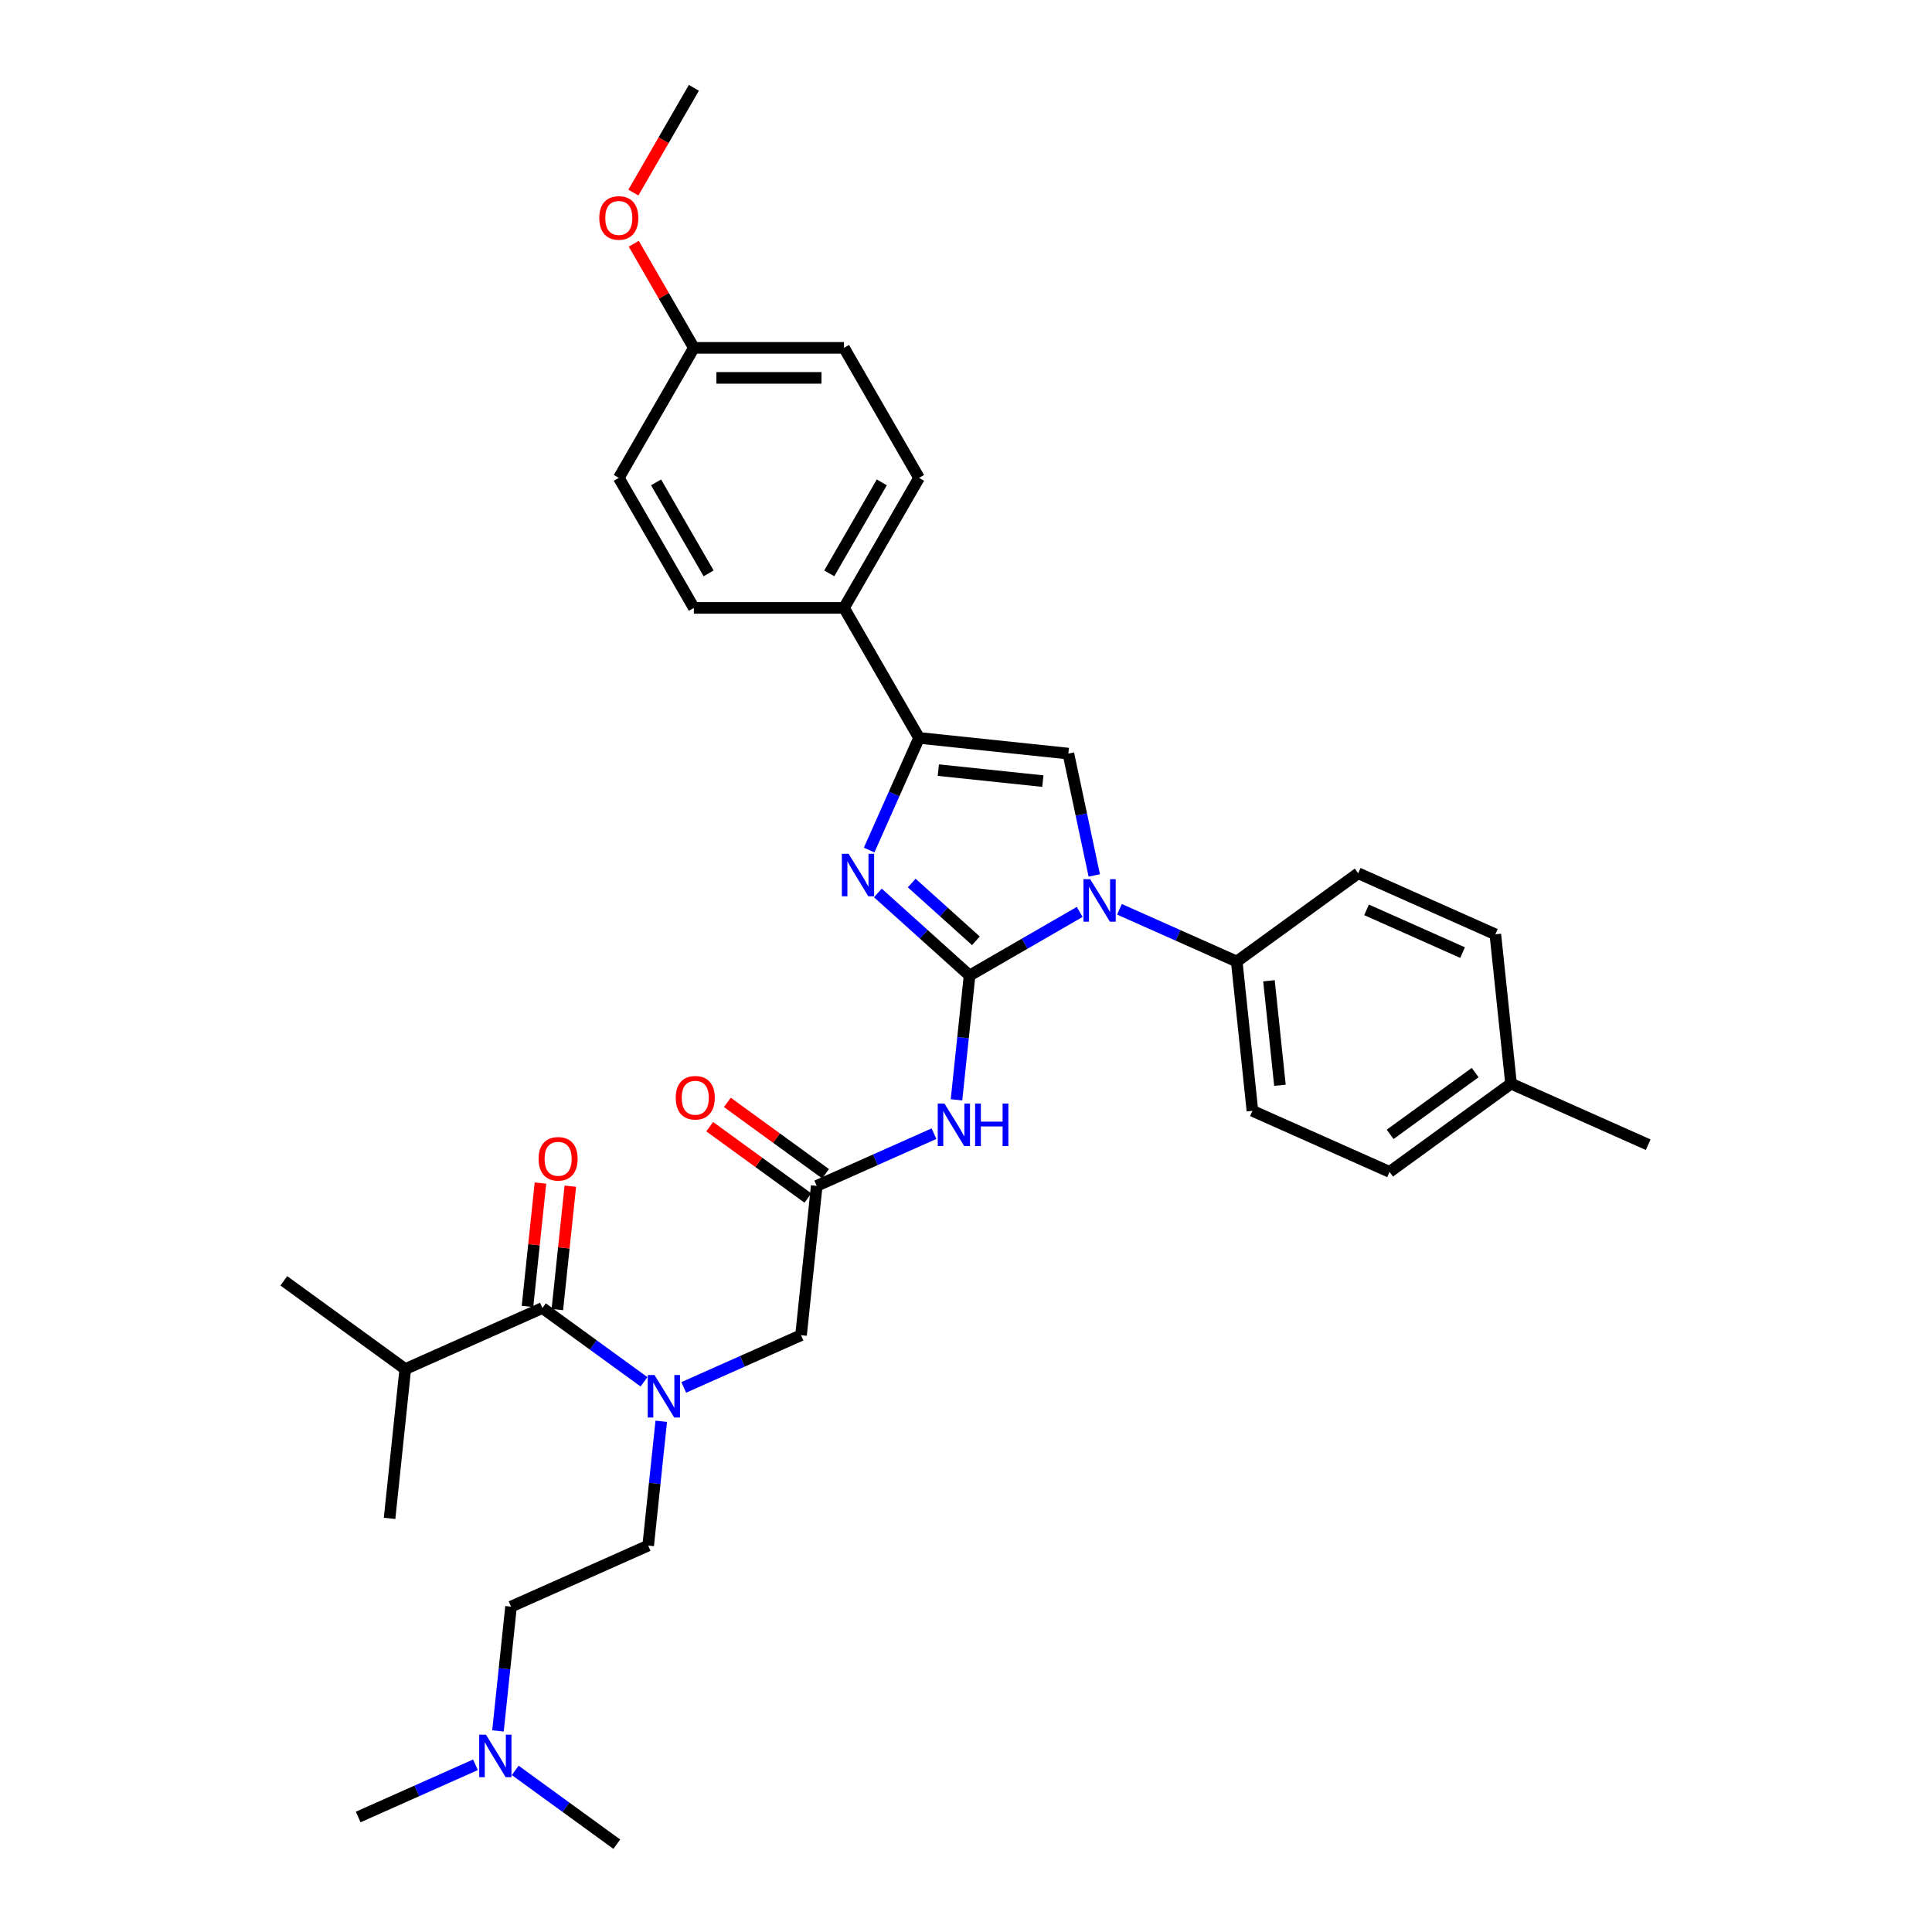 <?xml version='1.0' encoding='iso-8859-1'?>
<svg version='1.1' baseProfile='full'
              xmlns='http://www.w3.org/2000/svg'
                      xmlns:rdkit='http://www.rdkit.org/xml'
                      xmlns:xlink='http://www.w3.org/1999/xlink'
                  xml:space='preserve'
width='1000px' height='1000px' viewBox='0 0 1000 1000'>
<!-- END OF HEADER -->
<rect style='opacity:1.0;fill:#FFFFFF;stroke:none' width='1000' height='1000' x='0' y='0'> </rect>
<path class='bond-0' d='M 353.911,718.119 L 384.261,704.606' style='fill:none;fill-rule:evenodd;stroke:#0000FF;stroke-width:6px;stroke-linecap:butt;stroke-linejoin:miter;stroke-opacity:1' />
<path class='bond-0' d='M 384.261,704.606 L 414.612,691.094' style='fill:none;fill-rule:evenodd;stroke:#000000;stroke-width:6px;stroke-linecap:butt;stroke-linejoin:miter;stroke-opacity:1' />
<path class='bond-1' d='M 333.334,715.225 L 307.045,696.125' style='fill:none;fill-rule:evenodd;stroke:#0000FF;stroke-width:6px;stroke-linecap:butt;stroke-linejoin:miter;stroke-opacity:1' />
<path class='bond-1' d='M 307.045,696.125 L 280.756,677.025' style='fill:none;fill-rule:evenodd;stroke:#000000;stroke-width:6px;stroke-linecap:butt;stroke-linejoin:miter;stroke-opacity:1' />
<path class='bond-2' d='M 342.262,735.646 L 338.881,767.814' style='fill:none;fill-rule:evenodd;stroke:#0000FF;stroke-width:6px;stroke-linecap:butt;stroke-linejoin:miter;stroke-opacity:1' />
<path class='bond-2' d='M 338.881,767.814 L 335.5,799.982' style='fill:none;fill-rule:evenodd;stroke:#000000;stroke-width:6px;stroke-linecap:butt;stroke-linejoin:miter;stroke-opacity:1' />
<path class='bond-3' d='M 209.766,708.631 L 146.9,662.956' style='fill:none;fill-rule:evenodd;stroke:#000000;stroke-width:6px;stroke-linecap:butt;stroke-linejoin:miter;stroke-opacity:1' />
<path class='bond-4' d='M 209.766,708.631 L 201.644,785.913' style='fill:none;fill-rule:evenodd;stroke:#000000;stroke-width:6px;stroke-linecap:butt;stroke-linejoin:miter;stroke-opacity:1' />
<path class='bond-5' d='M 209.766,708.631 L 280.756,677.025' style='fill:none;fill-rule:evenodd;stroke:#000000;stroke-width:6px;stroke-linecap:butt;stroke-linejoin:miter;stroke-opacity:1' />
<path class='bond-6' d='M 288.484,677.837 L 291.84,645.902' style='fill:none;fill-rule:evenodd;stroke:#000000;stroke-width:6px;stroke-linecap:butt;stroke-linejoin:miter;stroke-opacity:1' />
<path class='bond-6' d='M 291.84,645.902 L 295.197,613.968' style='fill:none;fill-rule:evenodd;stroke:#FF0000;stroke-width:6px;stroke-linecap:butt;stroke-linejoin:miter;stroke-opacity:1' />
<path class='bond-6' d='M 273.028,676.213 L 276.384,644.278' style='fill:none;fill-rule:evenodd;stroke:#000000;stroke-width:6px;stroke-linecap:butt;stroke-linejoin:miter;stroke-opacity:1' />
<path class='bond-6' d='M 276.384,644.278 L 279.741,612.343' style='fill:none;fill-rule:evenodd;stroke:#FF0000;stroke-width:6px;stroke-linecap:butt;stroke-linejoin:miter;stroke-opacity:1' />
<path class='bond-7' d='M 257.749,895.924 L 261.129,863.756' style='fill:none;fill-rule:evenodd;stroke:#0000FF;stroke-width:6px;stroke-linecap:butt;stroke-linejoin:miter;stroke-opacity:1' />
<path class='bond-7' d='M 261.129,863.756 L 264.51,831.588' style='fill:none;fill-rule:evenodd;stroke:#000000;stroke-width:6px;stroke-linecap:butt;stroke-linejoin:miter;stroke-opacity:1' />
<path class='bond-8' d='M 246.099,913.451 L 215.749,926.964' style='fill:none;fill-rule:evenodd;stroke:#0000FF;stroke-width:6px;stroke-linecap:butt;stroke-linejoin:miter;stroke-opacity:1' />
<path class='bond-8' d='M 215.749,926.964 L 185.399,940.477' style='fill:none;fill-rule:evenodd;stroke:#000000;stroke-width:6px;stroke-linecap:butt;stroke-linejoin:miter;stroke-opacity:1' />
<path class='bond-9' d='M 266.676,916.345 L 292.965,935.445' style='fill:none;fill-rule:evenodd;stroke:#0000FF;stroke-width:6px;stroke-linecap:butt;stroke-linejoin:miter;stroke-opacity:1' />
<path class='bond-9' d='M 292.965,935.445 L 319.254,954.545' style='fill:none;fill-rule:evenodd;stroke:#000000;stroke-width:6px;stroke-linecap:butt;stroke-linejoin:miter;stroke-opacity:1' />
<path class='bond-10' d='M 264.51,831.588 L 335.5,799.982' style='fill:none;fill-rule:evenodd;stroke:#000000;stroke-width:6px;stroke-linecap:butt;stroke-linejoin:miter;stroke-opacity:1' />
<path class='bond-11' d='M 483.435,586.786 L 453.085,600.299' style='fill:none;fill-rule:evenodd;stroke:#0000FF;stroke-width:6px;stroke-linecap:butt;stroke-linejoin:miter;stroke-opacity:1' />
<path class='bond-11' d='M 453.085,600.299 L 422.734,613.812' style='fill:none;fill-rule:evenodd;stroke:#000000;stroke-width:6px;stroke-linecap:butt;stroke-linejoin:miter;stroke-opacity:1' />
<path class='bond-12' d='M 495.084,569.259 L 498.465,537.091' style='fill:none;fill-rule:evenodd;stroke:#0000FF;stroke-width:6px;stroke-linecap:butt;stroke-linejoin:miter;stroke-opacity:1' />
<path class='bond-12' d='M 498.465,537.091 L 501.846,504.924' style='fill:none;fill-rule:evenodd;stroke:#000000;stroke-width:6px;stroke-linecap:butt;stroke-linejoin:miter;stroke-opacity:1' />
<path class='bond-13' d='M 427.302,607.525 L 401.891,589.063' style='fill:none;fill-rule:evenodd;stroke:#000000;stroke-width:6px;stroke-linecap:butt;stroke-linejoin:miter;stroke-opacity:1' />
<path class='bond-13' d='M 401.891,589.063 L 376.48,570.601' style='fill:none;fill-rule:evenodd;stroke:#FF0000;stroke-width:6px;stroke-linecap:butt;stroke-linejoin:miter;stroke-opacity:1' />
<path class='bond-13' d='M 418.167,620.098 L 392.756,601.636' style='fill:none;fill-rule:evenodd;stroke:#000000;stroke-width:6px;stroke-linecap:butt;stroke-linejoin:miter;stroke-opacity:1' />
<path class='bond-13' d='M 392.756,601.636 L 367.345,583.174' style='fill:none;fill-rule:evenodd;stroke:#FF0000;stroke-width:6px;stroke-linecap:butt;stroke-linejoin:miter;stroke-opacity:1' />
<path class='bond-14' d='M 422.734,613.812 L 414.612,691.094' style='fill:none;fill-rule:evenodd;stroke:#000000;stroke-width:6px;stroke-linecap:butt;stroke-linejoin:miter;stroke-opacity:1' />
<path class='bond-15' d='M 558.855,472.01 L 530.35,488.467' style='fill:none;fill-rule:evenodd;stroke:#0000FF;stroke-width:6px;stroke-linecap:butt;stroke-linejoin:miter;stroke-opacity:1' />
<path class='bond-15' d='M 530.35,488.467 L 501.846,504.924' style='fill:none;fill-rule:evenodd;stroke:#000000;stroke-width:6px;stroke-linecap:butt;stroke-linejoin:miter;stroke-opacity:1' />
<path class='bond-16' d='M 566.391,453.124 L 559.689,421.592' style='fill:none;fill-rule:evenodd;stroke:#0000FF;stroke-width:6px;stroke-linecap:butt;stroke-linejoin:miter;stroke-opacity:1' />
<path class='bond-16' d='M 559.689,421.592 L 552.987,390.06' style='fill:none;fill-rule:evenodd;stroke:#000000;stroke-width:6px;stroke-linecap:butt;stroke-linejoin:miter;stroke-opacity:1' />
<path class='bond-17' d='M 579.431,470.651 L 609.782,484.163' style='fill:none;fill-rule:evenodd;stroke:#0000FF;stroke-width:6px;stroke-linecap:butt;stroke-linejoin:miter;stroke-opacity:1' />
<path class='bond-17' d='M 609.782,484.163 L 640.132,497.676' style='fill:none;fill-rule:evenodd;stroke:#000000;stroke-width:6px;stroke-linecap:butt;stroke-linejoin:miter;stroke-opacity:1' />
<path class='bond-18' d='M 501.846,504.924 L 478.117,483.557' style='fill:none;fill-rule:evenodd;stroke:#000000;stroke-width:6px;stroke-linecap:butt;stroke-linejoin:miter;stroke-opacity:1' />
<path class='bond-18' d='M 478.117,483.557 L 454.387,462.191' style='fill:none;fill-rule:evenodd;stroke:#0000FF;stroke-width:6px;stroke-linecap:butt;stroke-linejoin:miter;stroke-opacity:1' />
<path class='bond-18' d='M 505.127,486.964 L 488.516,472.008' style='fill:none;fill-rule:evenodd;stroke:#000000;stroke-width:6px;stroke-linecap:butt;stroke-linejoin:miter;stroke-opacity:1' />
<path class='bond-18' d='M 488.516,472.008 L 471.905,457.051' style='fill:none;fill-rule:evenodd;stroke:#0000FF;stroke-width:6px;stroke-linecap:butt;stroke-linejoin:miter;stroke-opacity:1' />
<path class='bond-19' d='M 449.862,439.981 L 462.784,410.959' style='fill:none;fill-rule:evenodd;stroke:#0000FF;stroke-width:6px;stroke-linecap:butt;stroke-linejoin:miter;stroke-opacity:1' />
<path class='bond-19' d='M 462.784,410.959 L 475.705,381.938' style='fill:none;fill-rule:evenodd;stroke:#000000;stroke-width:6px;stroke-linecap:butt;stroke-linejoin:miter;stroke-opacity:1' />
<path class='bond-20' d='M 475.705,381.938 L 436.851,314.641' style='fill:none;fill-rule:evenodd;stroke:#000000;stroke-width:6px;stroke-linecap:butt;stroke-linejoin:miter;stroke-opacity:1' />
<path class='bond-21' d='M 475.705,381.938 L 552.987,390.06' style='fill:none;fill-rule:evenodd;stroke:#000000;stroke-width:6px;stroke-linecap:butt;stroke-linejoin:miter;stroke-opacity:1' />
<path class='bond-21' d='M 485.673,398.613 L 539.77,404.298' style='fill:none;fill-rule:evenodd;stroke:#000000;stroke-width:6px;stroke-linecap:butt;stroke-linejoin:miter;stroke-opacity:1' />
<path class='bond-22' d='M 436.851,314.641 L 475.705,247.344' style='fill:none;fill-rule:evenodd;stroke:#000000;stroke-width:6px;stroke-linecap:butt;stroke-linejoin:miter;stroke-opacity:1' />
<path class='bond-22' d='M 429.22,296.776 L 456.418,249.668' style='fill:none;fill-rule:evenodd;stroke:#000000;stroke-width:6px;stroke-linecap:butt;stroke-linejoin:miter;stroke-opacity:1' />
<path class='bond-23' d='M 436.851,314.641 L 359.144,314.641' style='fill:none;fill-rule:evenodd;stroke:#000000;stroke-width:6px;stroke-linecap:butt;stroke-linejoin:miter;stroke-opacity:1' />
<path class='bond-24' d='M 475.705,247.344 L 436.851,180.048' style='fill:none;fill-rule:evenodd;stroke:#000000;stroke-width:6px;stroke-linecap:butt;stroke-linejoin:miter;stroke-opacity:1' />
<path class='bond-25' d='M 640.132,497.676 L 702.999,452.001' style='fill:none;fill-rule:evenodd;stroke:#000000;stroke-width:6px;stroke-linecap:butt;stroke-linejoin:miter;stroke-opacity:1' />
<path class='bond-26' d='M 640.132,497.676 L 648.255,574.958' style='fill:none;fill-rule:evenodd;stroke:#000000;stroke-width:6px;stroke-linecap:butt;stroke-linejoin:miter;stroke-opacity:1' />
<path class='bond-26' d='M 656.807,507.644 L 662.493,561.741' style='fill:none;fill-rule:evenodd;stroke:#000000;stroke-width:6px;stroke-linecap:butt;stroke-linejoin:miter;stroke-opacity:1' />
<path class='bond-27' d='M 782.111,560.889 L 719.244,606.565' style='fill:none;fill-rule:evenodd;stroke:#000000;stroke-width:6px;stroke-linecap:butt;stroke-linejoin:miter;stroke-opacity:1' />
<path class='bond-27' d='M 763.546,555.167 L 719.539,587.14' style='fill:none;fill-rule:evenodd;stroke:#000000;stroke-width:6px;stroke-linecap:butt;stroke-linejoin:miter;stroke-opacity:1' />
<path class='bond-28' d='M 782.111,560.889 L 853.1,592.496' style='fill:none;fill-rule:evenodd;stroke:#000000;stroke-width:6px;stroke-linecap:butt;stroke-linejoin:miter;stroke-opacity:1' />
<path class='bond-29' d='M 782.111,560.889 L 773.988,483.607' style='fill:none;fill-rule:evenodd;stroke:#000000;stroke-width:6px;stroke-linecap:butt;stroke-linejoin:miter;stroke-opacity:1' />
<path class='bond-30' d='M 702.999,452.001 L 773.988,483.607' style='fill:none;fill-rule:evenodd;stroke:#000000;stroke-width:6px;stroke-linecap:butt;stroke-linejoin:miter;stroke-opacity:1' />
<path class='bond-30' d='M 707.326,470.94 L 757.019,493.064' style='fill:none;fill-rule:evenodd;stroke:#000000;stroke-width:6px;stroke-linecap:butt;stroke-linejoin:miter;stroke-opacity:1' />
<path class='bond-31' d='M 648.255,574.958 L 719.244,606.565' style='fill:none;fill-rule:evenodd;stroke:#000000;stroke-width:6px;stroke-linecap:butt;stroke-linejoin:miter;stroke-opacity:1' />
<path class='bond-32' d='M 359.144,314.641 L 320.29,247.344' style='fill:none;fill-rule:evenodd;stroke:#000000;stroke-width:6px;stroke-linecap:butt;stroke-linejoin:miter;stroke-opacity:1' />
<path class='bond-32' d='M 366.775,296.776 L 339.577,249.668' style='fill:none;fill-rule:evenodd;stroke:#000000;stroke-width:6px;stroke-linecap:butt;stroke-linejoin:miter;stroke-opacity:1' />
<path class='bond-33' d='M 359.144,180.048 L 320.29,247.344' style='fill:none;fill-rule:evenodd;stroke:#000000;stroke-width:6px;stroke-linecap:butt;stroke-linejoin:miter;stroke-opacity:1' />
<path class='bond-34' d='M 359.144,180.048 L 343.589,153.106' style='fill:none;fill-rule:evenodd;stroke:#000000;stroke-width:6px;stroke-linecap:butt;stroke-linejoin:miter;stroke-opacity:1' />
<path class='bond-34' d='M 343.589,153.106 L 328.034,126.164' style='fill:none;fill-rule:evenodd;stroke:#FF0000;stroke-width:6px;stroke-linecap:butt;stroke-linejoin:miter;stroke-opacity:1' />
<path class='bond-35' d='M 359.144,180.048 L 436.851,180.048' style='fill:none;fill-rule:evenodd;stroke:#000000;stroke-width:6px;stroke-linecap:butt;stroke-linejoin:miter;stroke-opacity:1' />
<path class='bond-35' d='M 370.8,195.589 L 425.195,195.589' style='fill:none;fill-rule:evenodd;stroke:#000000;stroke-width:6px;stroke-linecap:butt;stroke-linejoin:miter;stroke-opacity:1' />
<path class='bond-36' d='M 327.836,99.681 L 343.49,72.568' style='fill:none;fill-rule:evenodd;stroke:#FF0000;stroke-width:6px;stroke-linecap:butt;stroke-linejoin:miter;stroke-opacity:1' />
<path class='bond-36' d='M 343.49,72.568 L 359.144,45.455' style='fill:none;fill-rule:evenodd;stroke:#000000;stroke-width:6px;stroke-linecap:butt;stroke-linejoin:miter;stroke-opacity:1' />
<path  class='atom-0' d='M 338.758 711.697
L 345.969 723.353
Q 346.684 724.503, 347.834 726.585
Q 348.984 728.668, 349.046 728.792
L 349.046 711.697
L 351.968 711.697
L 351.968 733.703
L 348.953 733.703
L 341.213 720.959
Q 340.312 719.467, 339.349 717.758
Q 338.416 716.048, 338.136 715.52
L 338.136 733.703
L 335.277 733.703
L 335.277 711.697
L 338.758 711.697
' fill='#0000FF'/>
<path  class='atom-3' d='M 278.776 599.805
Q 278.776 594.521, 281.387 591.568
Q 283.998 588.615, 288.878 588.615
Q 293.758 588.615, 296.369 591.568
Q 298.98 594.521, 298.98 599.805
Q 298.98 605.151, 296.338 608.198
Q 293.696 611.213, 288.878 611.213
Q 284.029 611.213, 281.387 608.198
Q 278.776 605.183, 278.776 599.805
M 288.878 608.726
Q 292.235 608.726, 294.038 606.488
Q 295.872 604.219, 295.872 599.805
Q 295.872 595.485, 294.038 593.309
Q 292.235 591.102, 288.878 591.102
Q 285.521 591.102, 283.688 593.278
Q 281.885 595.454, 281.885 599.805
Q 281.885 604.25, 283.688 606.488
Q 285.521 608.726, 288.878 608.726
' fill='#FF0000'/>
<path  class='atom-6' d='M 251.523 897.867
L 258.735 909.523
Q 259.449 910.673, 260.6 912.756
Q 261.75 914.838, 261.812 914.962
L 261.812 897.867
L 264.734 897.867
L 264.734 919.874
L 261.719 919.874
L 253.979 907.129
Q 253.077 905.638, 252.114 903.928
Q 251.181 902.218, 250.902 901.69
L 250.902 919.874
L 248.042 919.874
L 248.042 897.867
L 251.523 897.867
' fill='#0000FF'/>
<path  class='atom-8' d='M 488.859 571.202
L 496.07 582.858
Q 496.785 584.008, 497.935 586.091
Q 499.086 588.173, 499.148 588.298
L 499.148 571.202
L 502.069 571.202
L 502.069 593.209
L 499.054 593.209
L 491.315 580.465
Q 490.413 578.973, 489.45 577.263
Q 488.517 575.554, 488.238 575.025
L 488.238 593.209
L 485.378 593.209
L 485.378 571.202
L 488.859 571.202
' fill='#0000FF'/>
<path  class='atom-8' d='M 504.712 571.202
L 507.695 571.202
L 507.695 580.558
L 518.948 580.558
L 518.948 571.202
L 521.932 571.202
L 521.932 593.209
L 518.948 593.209
L 518.948 583.045
L 507.695 583.045
L 507.695 593.209
L 504.712 593.209
L 504.712 571.202
' fill='#0000FF'/>
<path  class='atom-10' d='M 349.766 568.199
Q 349.766 562.915, 352.377 559.962
Q 354.988 557.009, 359.868 557.009
Q 364.748 557.009, 367.359 559.962
Q 369.97 562.915, 369.97 568.199
Q 369.97 573.545, 367.328 576.591
Q 364.686 579.606, 359.868 579.606
Q 355.019 579.606, 352.377 576.591
Q 349.766 573.576, 349.766 568.199
M 359.868 577.119
Q 363.225 577.119, 365.027 574.882
Q 366.861 572.612, 366.861 568.199
Q 366.861 563.878, 365.027 561.702
Q 363.225 559.495, 359.868 559.495
Q 356.511 559.495, 354.677 561.671
Q 352.874 563.847, 352.874 568.199
Q 352.874 572.644, 354.677 574.882
Q 356.511 577.119, 359.868 577.119
' fill='#FF0000'/>
<path  class='atom-12' d='M 564.278 455.066
L 571.49 466.723
Q 572.205 467.873, 573.355 469.955
Q 574.505 472.038, 574.567 472.162
L 574.567 455.066
L 577.489 455.066
L 577.489 477.073
L 574.474 477.073
L 566.734 464.329
Q 565.833 462.837, 564.869 461.128
Q 563.937 459.418, 563.657 458.89
L 563.657 477.073
L 560.797 477.073
L 560.797 455.066
L 564.278 455.066
' fill='#0000FF'/>
<path  class='atom-14' d='M 439.234 441.924
L 446.445 453.58
Q 447.16 454.73, 448.31 456.812
Q 449.46 458.895, 449.522 459.019
L 449.522 441.924
L 452.444 441.924
L 452.444 463.93
L 449.429 463.93
L 441.689 451.186
Q 440.788 449.694, 439.825 447.985
Q 438.892 446.275, 438.612 445.747
L 438.612 463.93
L 435.753 463.93
L 435.753 441.924
L 439.234 441.924
' fill='#0000FF'/>
<path  class='atom-30' d='M 310.188 112.813
Q 310.188 107.529, 312.799 104.576
Q 315.41 101.623, 320.29 101.623
Q 325.17 101.623, 327.781 104.576
Q 330.392 107.529, 330.392 112.813
Q 330.392 118.16, 327.75 121.206
Q 325.108 124.221, 320.29 124.221
Q 315.441 124.221, 312.799 121.206
Q 310.188 118.191, 310.188 112.813
M 320.29 121.734
Q 323.647 121.734, 325.45 119.496
Q 327.284 117.227, 327.284 112.813
Q 327.284 108.493, 325.45 106.317
Q 323.647 104.11, 320.29 104.11
Q 316.933 104.11, 315.099 106.286
Q 313.296 108.462, 313.296 112.813
Q 313.296 117.258, 315.099 119.496
Q 316.933 121.734, 320.29 121.734
' fill='#FF0000'/>
</svg>
